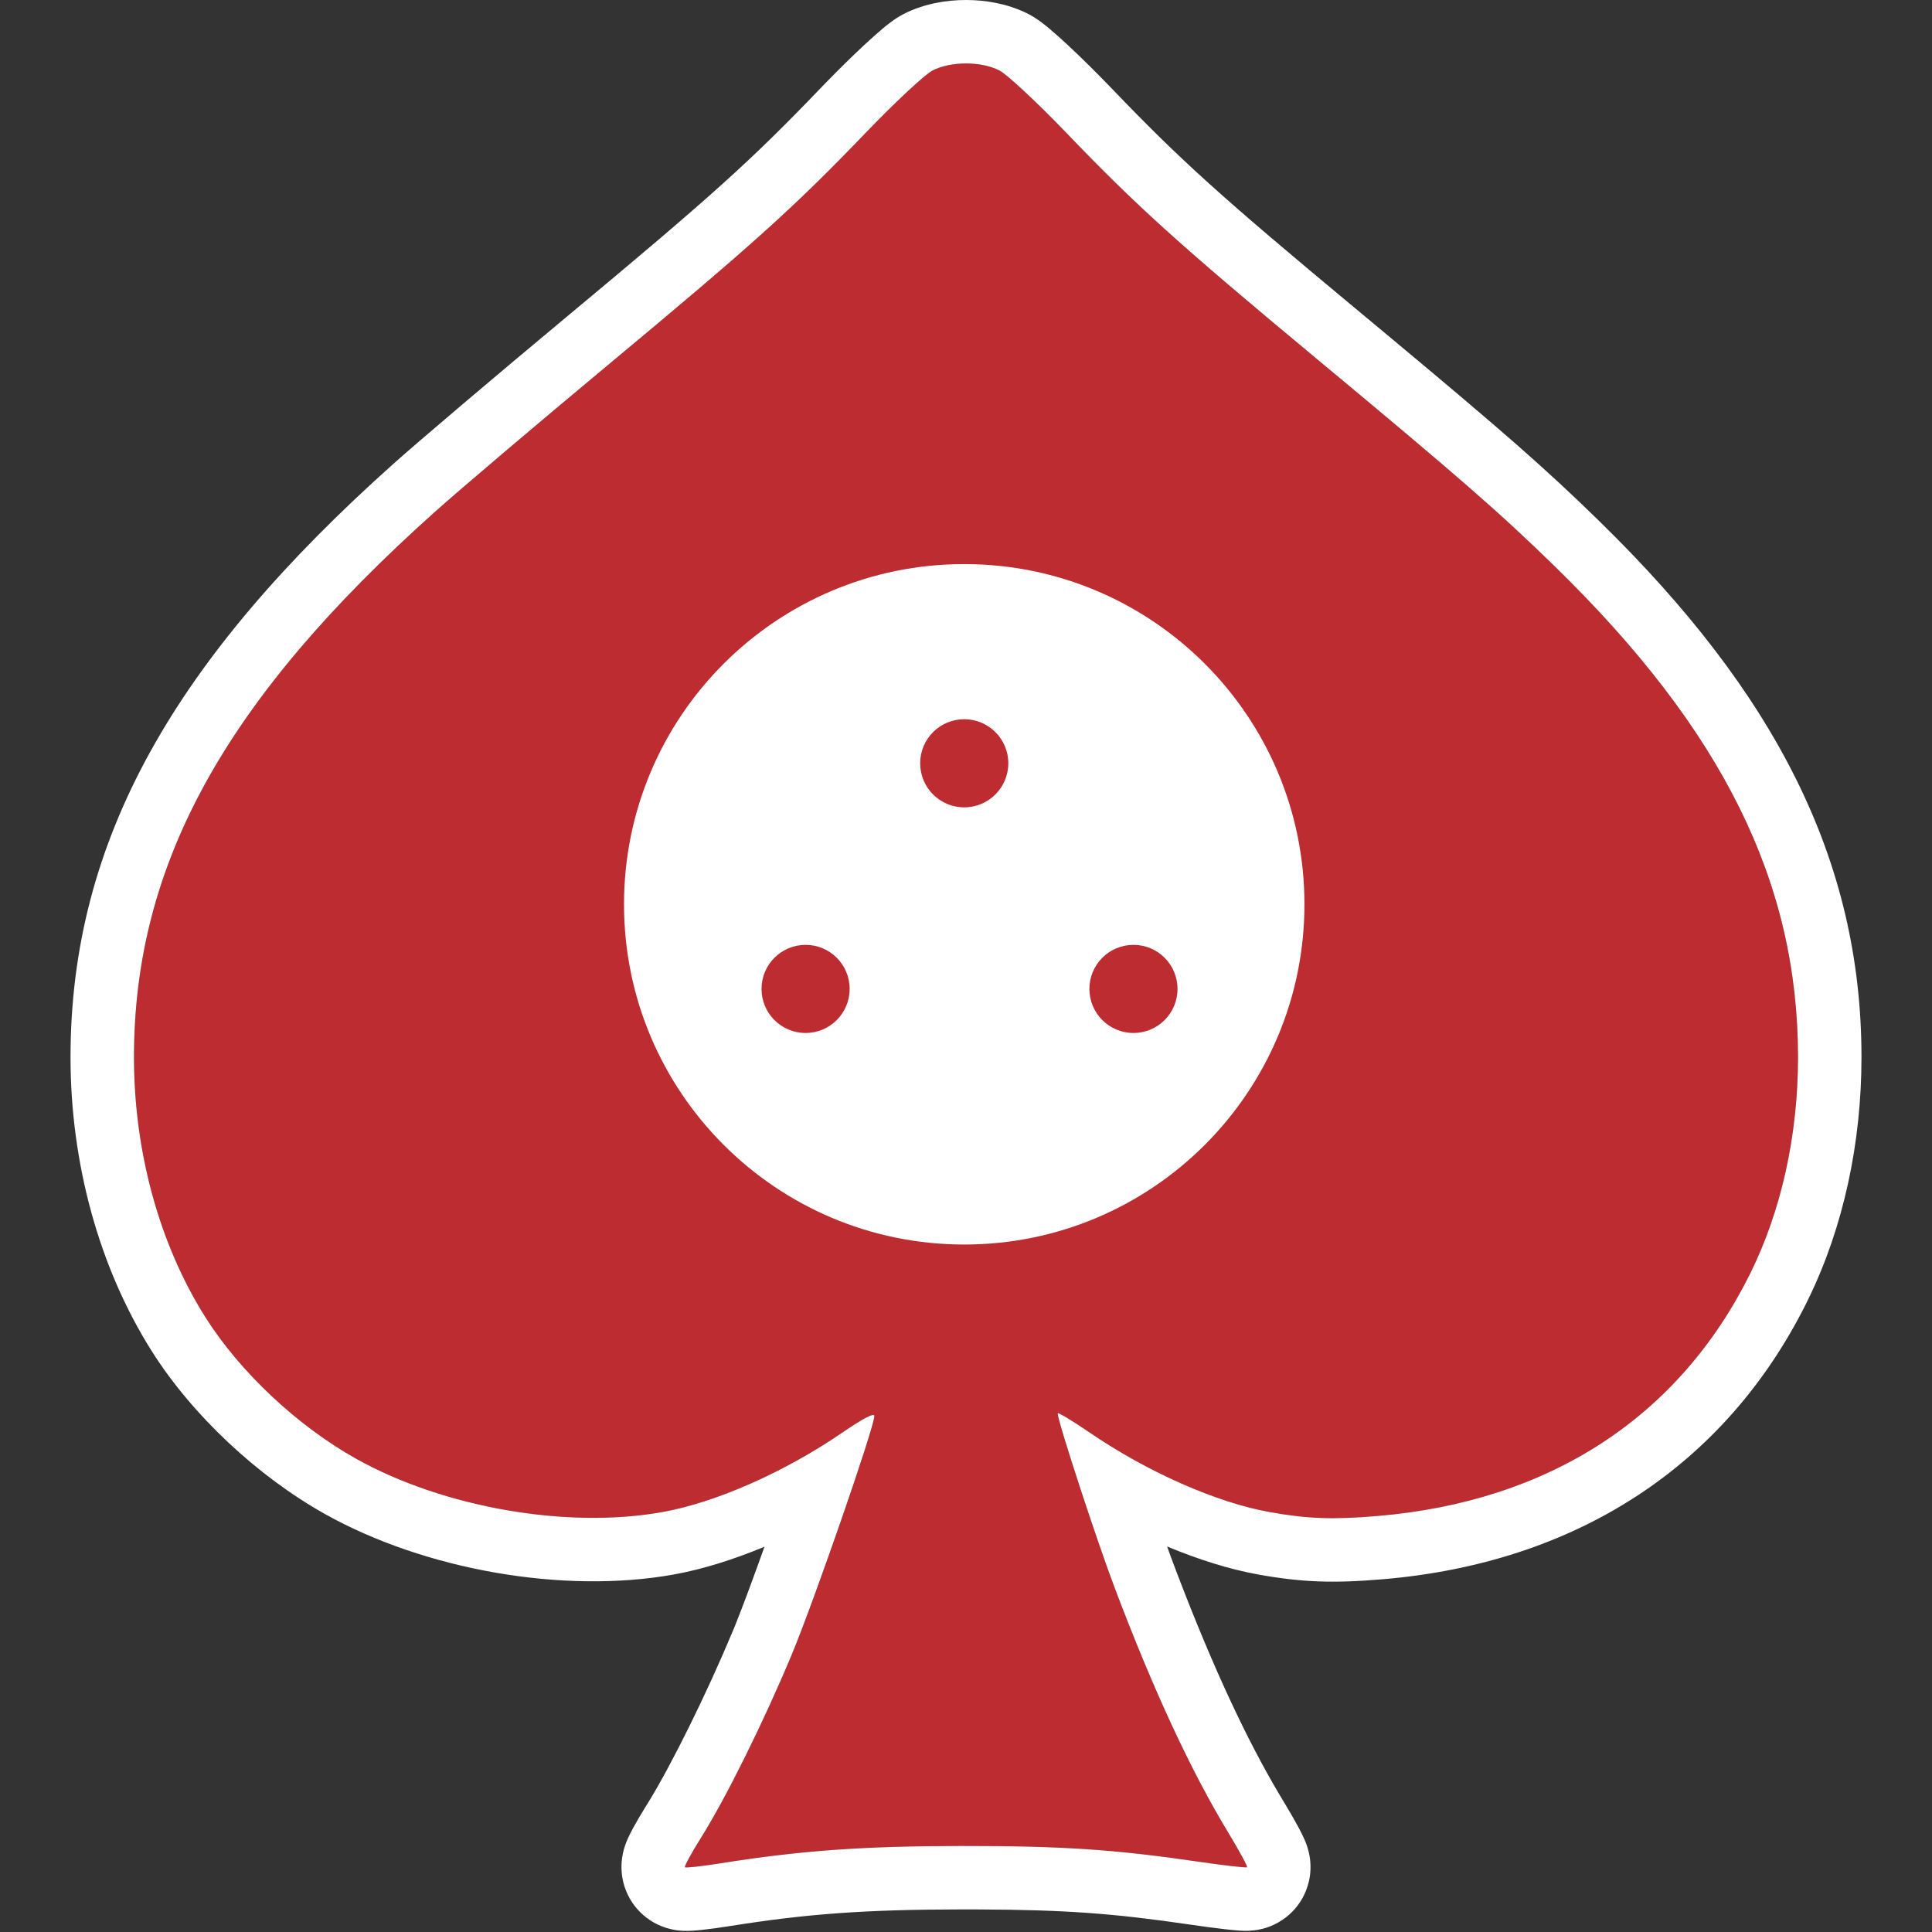 <svg width="72" height="72" viewBox="0 0 72 72" fill="none" xmlns="http://www.w3.org/2000/svg">
<rect x="0" y="0" width="72" height="72" fill="#333333" stroke="none"/>
<path fill-rule="evenodd" clip-rule="evenodd" d="M34.755 2.626C34.472 2.77 33.355 3.812 32.263 4.948C29.601 7.721 28.083 9.088 22.599 13.651C20.033 15.786 17.166 18.219 16.226 19.059C8.384 26.067 4.993 32.209 4.993 39.402C4.993 42.921 5.942 46.376 7.654 49.088C8.942 51.128 11.082 53.138 13.27 54.362C16.532 56.186 21.15 56.989 24.701 56.347C26.684 55.989 29.222 54.869 31.365 53.406C32.172 52.854 32.584 52.64 32.584 52.772C32.584 53.184 30.337 59.671 29.498 61.681C28.463 64.162 27.059 66.996 26.134 68.471C25.77 69.053 25.496 69.555 25.527 69.585C25.558 69.616 26.138 69.553 26.817 69.445C29.829 68.965 32.134 68.798 35.803 68.794C39.557 68.79 41.534 68.921 44.659 69.379C45.628 69.521 46.444 69.614 46.472 69.586C46.501 69.558 46.193 68.988 45.788 68.32C44.383 66.003 42.982 62.987 41.544 59.182C40.855 57.361 39.416 52.956 39.416 52.67C39.416 52.617 39.963 52.946 40.631 53.402C42.772 54.862 45.33 55.992 47.299 56.347C48.707 56.602 49.669 56.638 51.332 56.497C57.733 55.958 62.562 52.821 65.217 47.476C66.383 45.128 67.007 42.315 67.007 39.402C67.007 32.883 64.207 27.226 57.964 21.128C55.882 19.095 54.374 17.781 49.007 13.32C43.931 9.1 42.368 7.689 39.737 4.948C38.645 3.812 37.528 2.77 37.245 2.626C36.915 2.458 36.472 2.365 36 2.365C35.528 2.365 35.085 2.458 34.755 2.626Z" fill="#BC2C31"/>
<path d="M36 0C36.723 0 37.526 0.133 38.249 0.484L38.319 0.519L38.32 0.52C38.668 0.697 38.989 0.968 39.121 1.079C39.325 1.25 39.558 1.46 39.8 1.685C40.287 2.139 40.871 2.715 41.443 3.31C43.984 5.958 45.469 7.303 50.519 11.501L51.482 12.302C56.085 16.136 57.595 17.462 59.616 19.436C66.155 25.823 69.372 32.053 69.372 39.402C69.372 42.588 68.703 45.719 67.397 48.401L67.335 48.529C64.279 54.679 58.679 58.252 51.53 58.854L51.531 58.854C49.694 59.009 48.522 58.971 46.879 58.675L46.879 58.675C45.818 58.483 44.66 58.119 43.495 57.633C43.59 57.9 43.678 58.142 43.756 58.346L43.888 58.693C45.205 62.139 46.464 64.834 47.688 66.891L47.81 67.094L47.968 67.358C48.123 67.618 48.262 67.863 48.373 68.067C48.443 68.198 48.52 68.344 48.582 68.481C48.609 68.538 48.664 68.659 48.712 68.805C48.732 68.865 48.787 69.034 48.817 69.255C48.832 69.361 48.856 69.585 48.822 69.865C48.792 70.11 48.681 70.719 48.149 71.254L48.145 71.258L48.141 71.262C47.676 71.725 47.155 71.852 47.083 71.872C46.913 71.917 46.775 71.934 46.711 71.941C46.574 71.956 46.462 71.956 46.416 71.956C46.307 71.955 46.206 71.949 46.141 71.944C45.998 71.934 45.826 71.916 45.651 71.896C45.29 71.855 44.818 71.793 44.316 71.719C41.511 71.308 39.701 71.172 36.471 71.16L35.805 71.159C32.236 71.163 30.057 71.323 27.189 71.781C26.822 71.839 26.467 71.888 26.185 71.918C26.05 71.933 25.898 71.947 25.758 71.954C25.696 71.957 25.58 71.961 25.446 71.955C25.385 71.952 25.25 71.944 25.083 71.911C25 71.894 24.854 71.862 24.681 71.795C24.538 71.74 24.189 71.592 23.855 71.258C23.414 70.817 23.262 70.325 23.207 70.048C23.15 69.765 23.157 69.532 23.166 69.405C23.184 69.153 23.239 68.96 23.26 68.886C23.311 68.715 23.371 68.577 23.398 68.516C23.463 68.371 23.54 68.224 23.606 68.103C23.745 67.848 23.93 67.534 24.131 67.215L24.21 67.087C25.043 65.724 26.338 63.113 27.316 60.77L27.393 60.583C27.664 59.913 28.066 58.828 28.491 57.641C27.334 58.122 26.183 58.483 25.121 58.675C21.011 59.417 15.837 58.508 12.115 56.426C9.597 55.017 7.161 52.738 5.654 50.35C3.681 47.224 2.628 43.323 2.628 39.402C2.628 31.274 6.542 24.542 14.65 17.295C15.625 16.424 18.523 13.966 21.086 11.833C26.549 7.288 27.987 5.987 30.557 3.31L30.772 3.088C31.273 2.573 31.773 2.083 32.2 1.685C32.442 1.46 32.675 1.25 32.879 1.079C33.011 0.968 33.332 0.697 33.68 0.52L33.681 0.519C34.422 0.142 35.254 0 36 0ZM36 2.365C35.528 2.365 35.085 2.458 34.755 2.626C34.472 2.77 33.355 3.812 32.263 4.948C29.601 7.721 28.083 9.088 22.599 13.651C20.033 15.786 17.166 18.219 16.226 19.059C8.384 26.067 4.993 32.209 4.993 39.402C4.993 42.921 5.942 46.376 7.654 49.088C8.942 51.128 11.082 53.138 13.27 54.362C16.532 56.186 21.15 56.989 24.701 56.347C26.684 55.989 29.222 54.869 31.365 53.406C32.172 52.854 32.584 52.64 32.584 52.772C32.584 53.185 30.337 59.671 29.498 61.681C28.463 64.162 27.059 66.996 26.134 68.471C25.77 69.053 25.496 69.555 25.527 69.585C25.558 69.616 26.138 69.553 26.817 69.445C29.829 68.965 32.134 68.798 35.803 68.794C39.557 68.79 41.534 68.921 44.659 69.379C45.628 69.521 46.444 69.614 46.472 69.586C46.501 69.558 46.193 68.988 45.788 68.32C44.383 66.003 42.982 62.987 41.544 59.182C40.855 57.361 39.416 52.956 39.416 52.67C39.416 52.617 39.963 52.946 40.631 53.402C42.772 54.862 45.33 55.992 47.299 56.347C48.707 56.602 49.669 56.638 51.332 56.497C57.733 55.958 62.562 52.821 65.217 47.476C66.383 45.128 67.007 42.315 67.007 39.402C67.007 32.883 64.207 27.226 57.964 21.128C55.882 19.095 54.374 17.781 49.007 13.32C43.931 9.1 42.368 7.689 39.737 4.948C38.645 3.812 37.528 2.771 37.245 2.626C36.915 2.458 36.472 2.365 36 2.365Z" fill="white"/>
<path d="M48.613 33.701C48.613 40.703 42.937 46.38 35.934 46.38C28.932 46.38 23.255 40.703 23.255 33.701C23.255 26.698 28.932 21.022 35.934 21.022C42.937 21.022 48.613 26.698 48.613 33.701Z" fill="white"/>
<path d="M37.577 28.445C37.577 29.352 36.841 30.088 35.934 30.088C35.027 30.088 34.292 29.352 34.292 28.445C34.292 27.538 35.027 26.803 35.934 26.803C36.841 26.803 37.577 27.538 37.577 28.445Z" fill="#BC2C31"/>
<path d="M43.883 36.854C43.883 37.761 43.148 38.496 42.241 38.496C41.334 38.496 40.599 37.761 40.599 36.854C40.599 35.947 41.334 35.212 42.241 35.212C43.148 35.212 43.883 35.947 43.883 36.854Z" fill="#BC2C31"/>
<path d="M31.664 36.854C31.664 37.761 30.929 38.496 30.022 38.496C29.115 38.496 28.38 37.761 28.38 36.854C28.38 35.947 29.115 35.212 30.022 35.212C30.929 35.212 31.664 35.947 31.664 36.854Z" fill="#BC2C31"/>
</svg>
